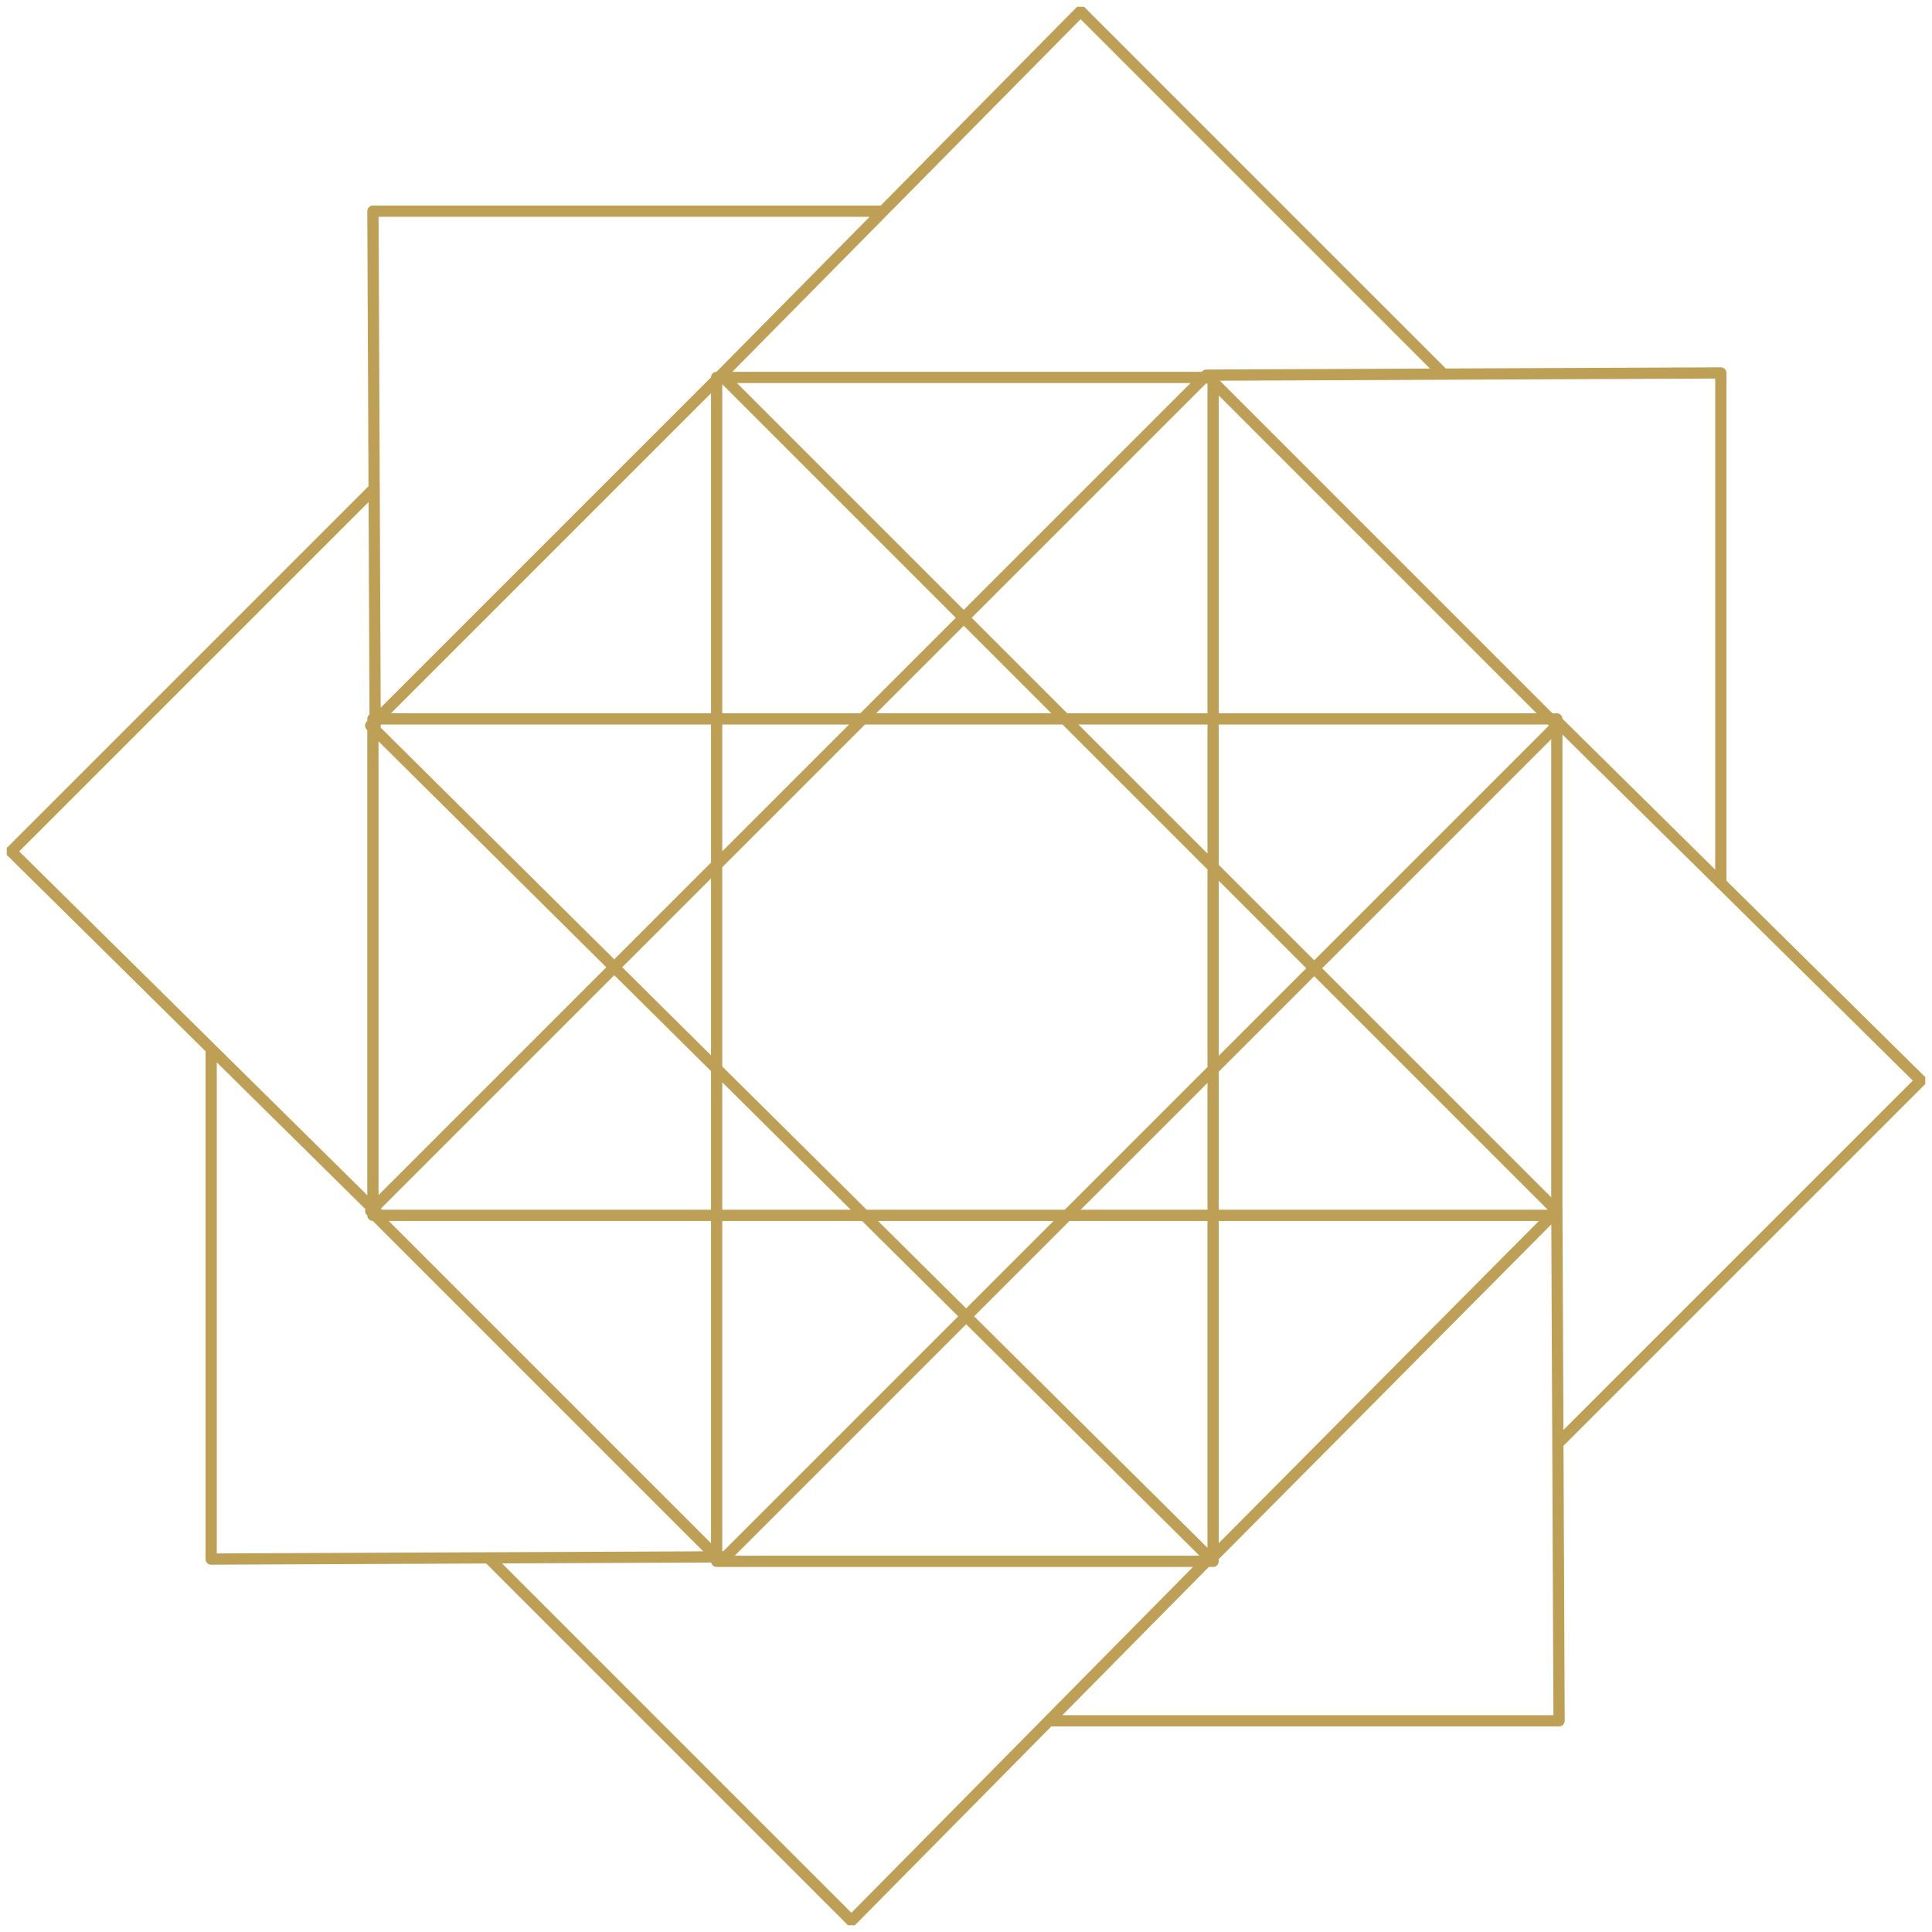 <?xml version="1.0" encoding="utf-8"?>
<svg xmlns="http://www.w3.org/2000/svg" xmlns:xlink="http://www.w3.org/1999/xlink" version="1.1" id="Ebene_1" x="0px" y="0px" viewBox="0 0 86 86" style="enable-background:new 0 0 86 86;" xml:space="preserve" width="70" height="70">
<style type="text/css">
	
		.st0{clip-path:url(#SVGID_2_);fill:none;stroke:#BE9F56;stroke-width:0.5;stroke-linecap:round;stroke-linejoin:round;stroke-miterlimit:10;}
</style>
<g>
	<defs>
		<rect id="SVGID_1_" x="0.3" y="0.3" width="85.4" height="85.4"/>
	</defs>
	<clipPath id="SVGID_2_">
		<use xlink:href="#SVGID_1_" style="overflow:visible;"/>
	</clipPath>
	<path class="st0" d="M16.7,32.3L16.6,9.4h22.7 M16.8,54L0.5,37.9l16.1-16.1 M32.3,69.3L9.4,69.4V46.7 M54,69.2L37.9,85.5L21.8,69.4    M69.3,53.7l0.1,22.9l-22.7,0 M69.2,32l16.3,16.1L69.4,64.2 M53.7,16.7l22.9-0.1l0,22.7 M32,16.8L48.1,0.5l16.1,16.1 M53.9,69.4   L16.5,32.3l15.6-15.6l37.2,37.2L53.9,69.4z M16.6,32h52.7v22.1H16.6V32z M16.5,53.9l37.2-37.2l15.6,15.6L32.1,69.5L16.5,53.9z    M31.9,16.8H54v52.7H31.9V16.8z"/>
</g>
</svg>
